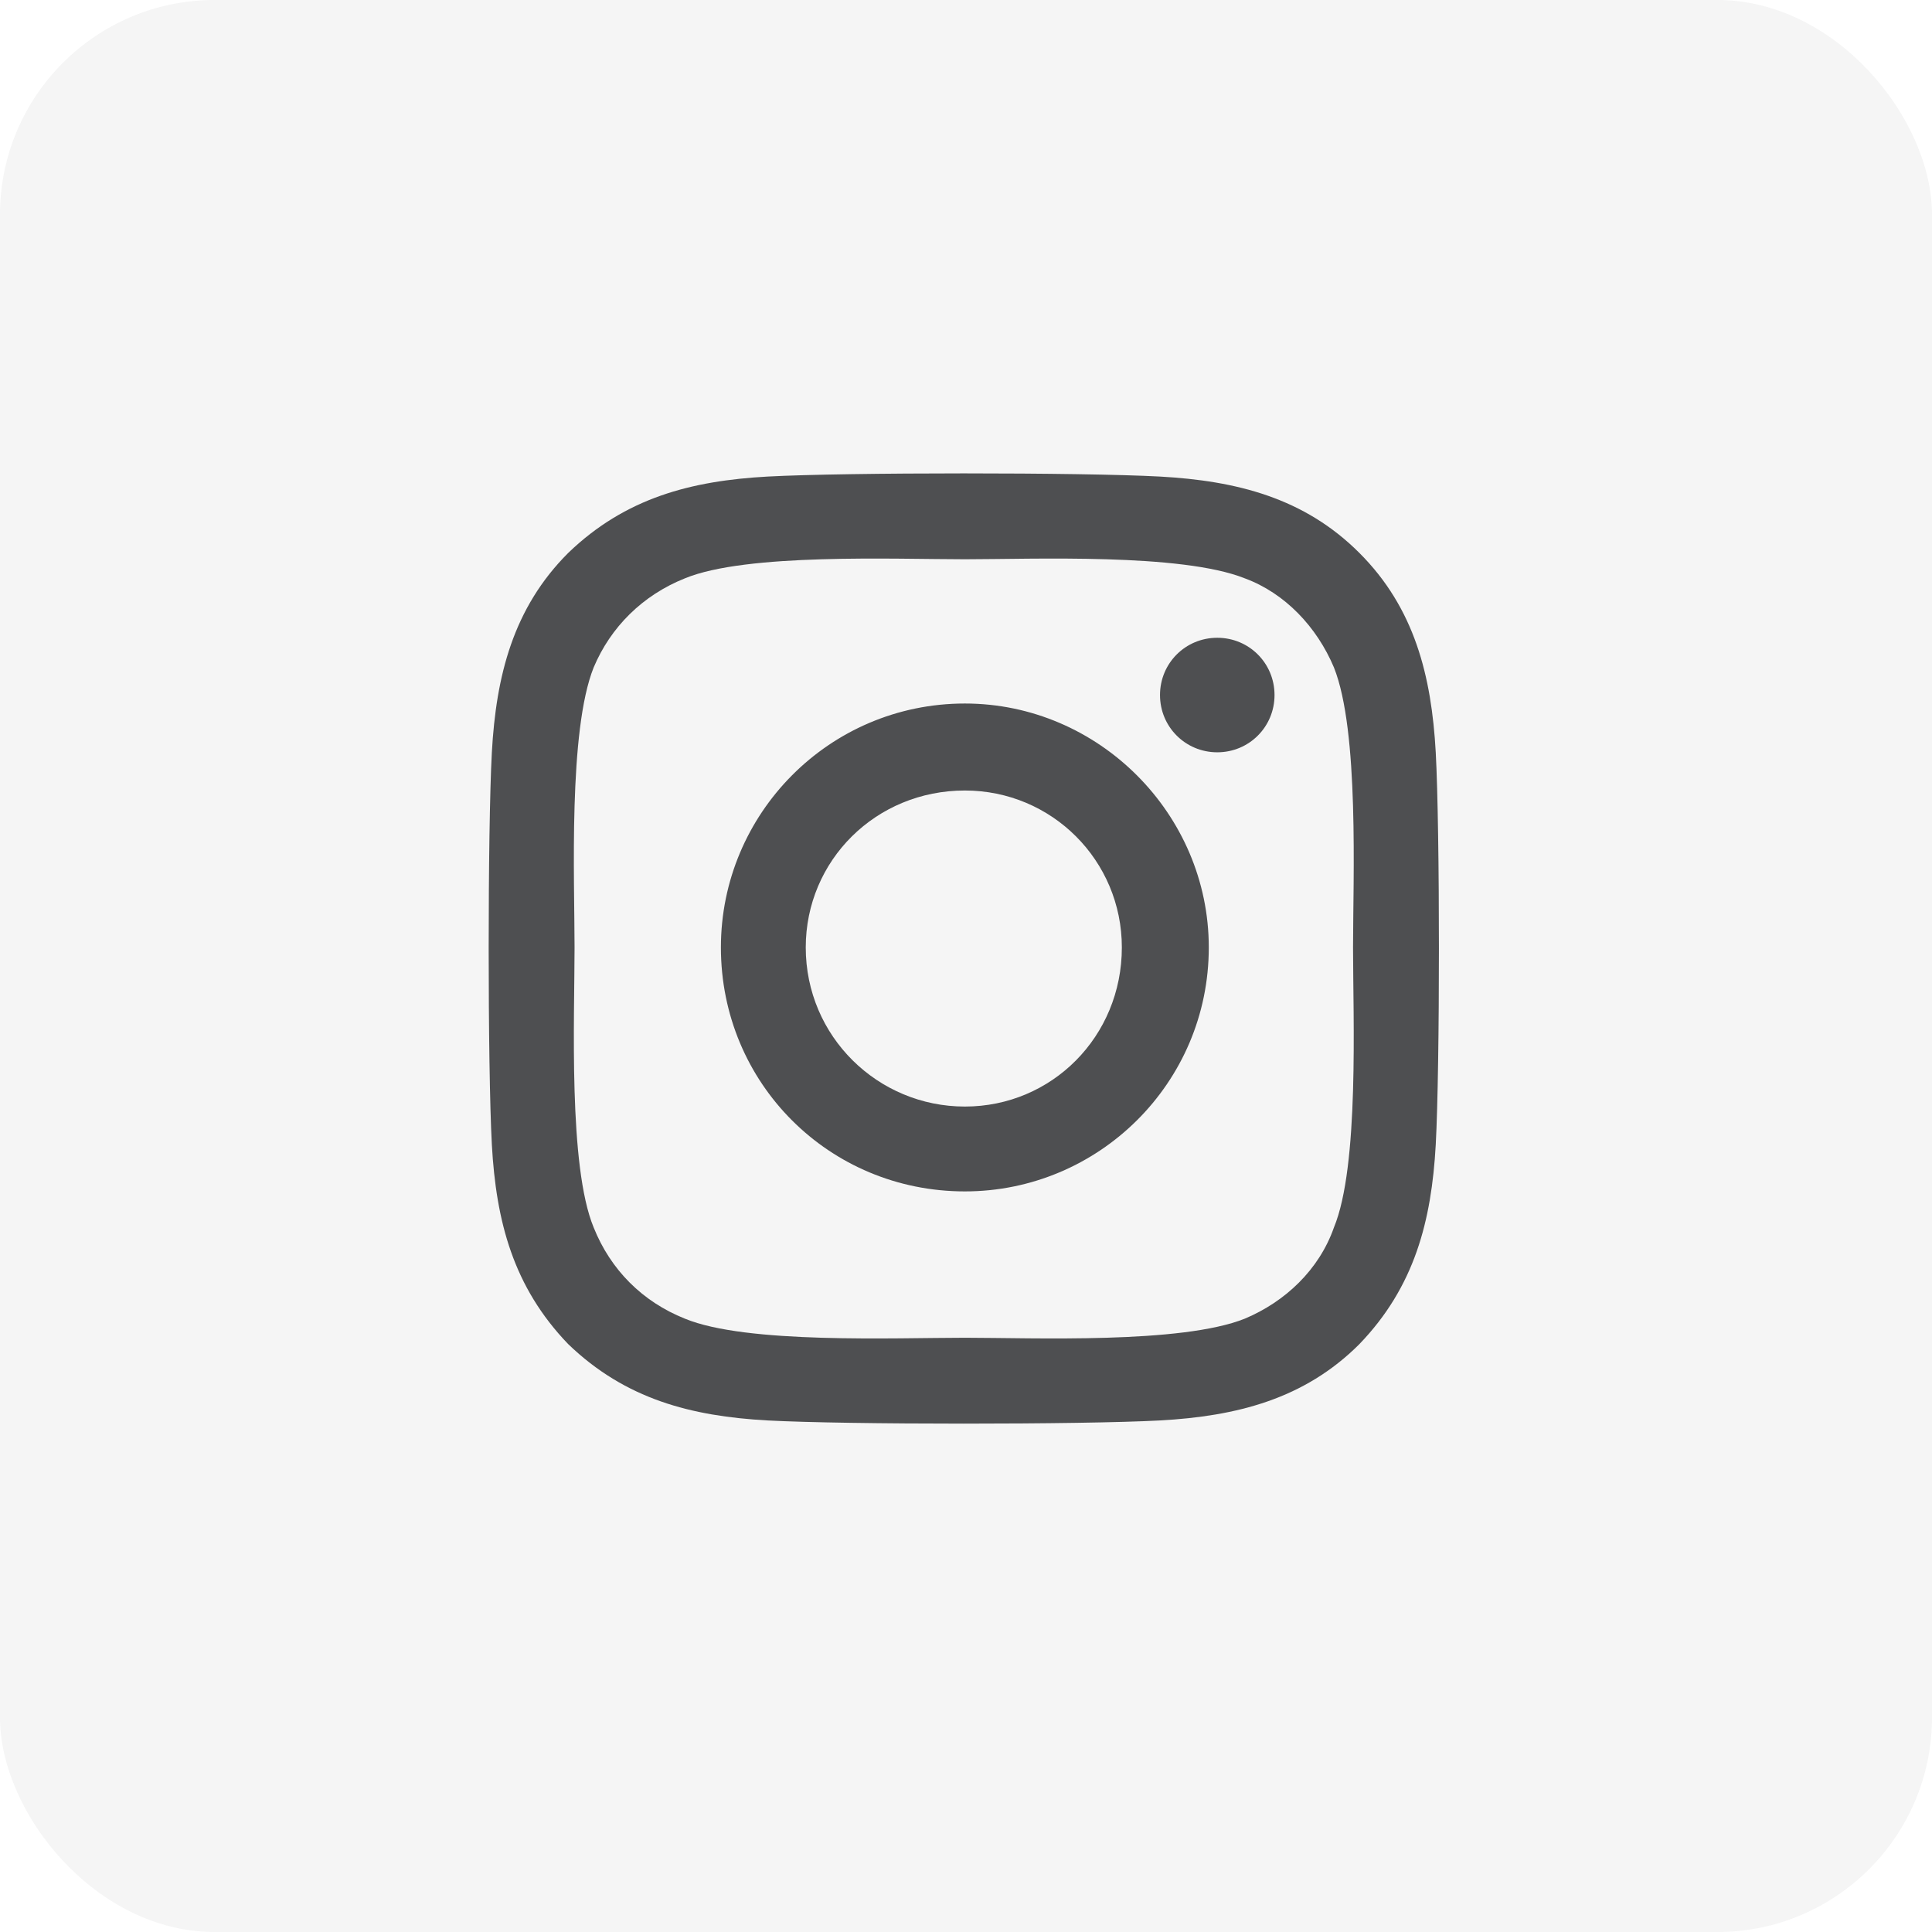 <svg width="36" height="36" viewBox="0 0 36 36" fill="none" xmlns="http://www.w3.org/2000/svg">
<g clip-path="url(#clip0_8499_204)">
<g opacity="0.06">
<rect width="36" height="36" rx="4" fill="#4E4F51"/>
</g>
<path d="M17.979 13.109C15.449 13.109 13.433 15.164 13.433 17.654C13.433 20.184 15.449 22.2 17.979 22.2C20.469 22.2 22.524 20.184 22.524 17.654C22.524 15.164 20.469 13.109 17.979 13.109ZM17.979 20.619C16.358 20.619 15.014 19.314 15.014 17.654C15.014 16.034 16.319 14.73 17.979 14.73C19.599 14.73 20.904 16.034 20.904 17.654C20.904 19.314 19.599 20.619 17.979 20.619ZM23.749 12.951C23.749 12.358 23.275 11.884 22.682 11.884C22.089 11.884 21.615 12.358 21.615 12.951C21.615 13.544 22.089 14.018 22.682 14.018C23.275 14.018 23.749 13.544 23.749 12.951ZM26.753 14.018C26.674 12.595 26.358 11.33 25.33 10.303C24.303 9.275 23.038 8.959 21.615 8.88C20.153 8.801 15.765 8.801 14.303 8.88C12.88 8.959 11.655 9.275 10.588 10.303C9.56 11.33 9.244 12.595 9.165 14.018C9.086 15.48 9.086 19.868 9.165 21.33C9.244 22.753 9.56 23.978 10.588 25.046C11.655 26.073 12.88 26.389 14.303 26.468C15.765 26.547 20.153 26.547 21.615 26.468C23.038 26.389 24.303 26.073 25.33 25.046C26.358 23.978 26.674 22.753 26.753 21.33C26.832 19.868 26.832 15.48 26.753 14.018ZM24.856 22.872C24.579 23.662 23.947 24.255 23.196 24.571C22.01 25.046 19.244 24.927 17.979 24.927C16.674 24.927 13.908 25.046 12.761 24.571C11.971 24.255 11.378 23.662 11.062 22.872C10.588 21.726 10.706 18.959 10.706 17.654C10.706 16.39 10.588 13.623 11.062 12.437C11.378 11.686 11.971 11.093 12.761 10.777C13.908 10.303 16.674 10.421 17.979 10.421C19.244 10.421 22.01 10.303 23.196 10.777C23.947 11.054 24.54 11.686 24.856 12.437C25.33 13.623 25.212 16.39 25.212 17.654C25.212 18.959 25.33 21.726 24.856 22.872Z" fill="#4E4F51"/>
</g>
<defs>
<clipPath id="clip0_8499_204">
<rect width="36" height="36" fill="white"/>
</clipPath>
</defs>
</svg>
